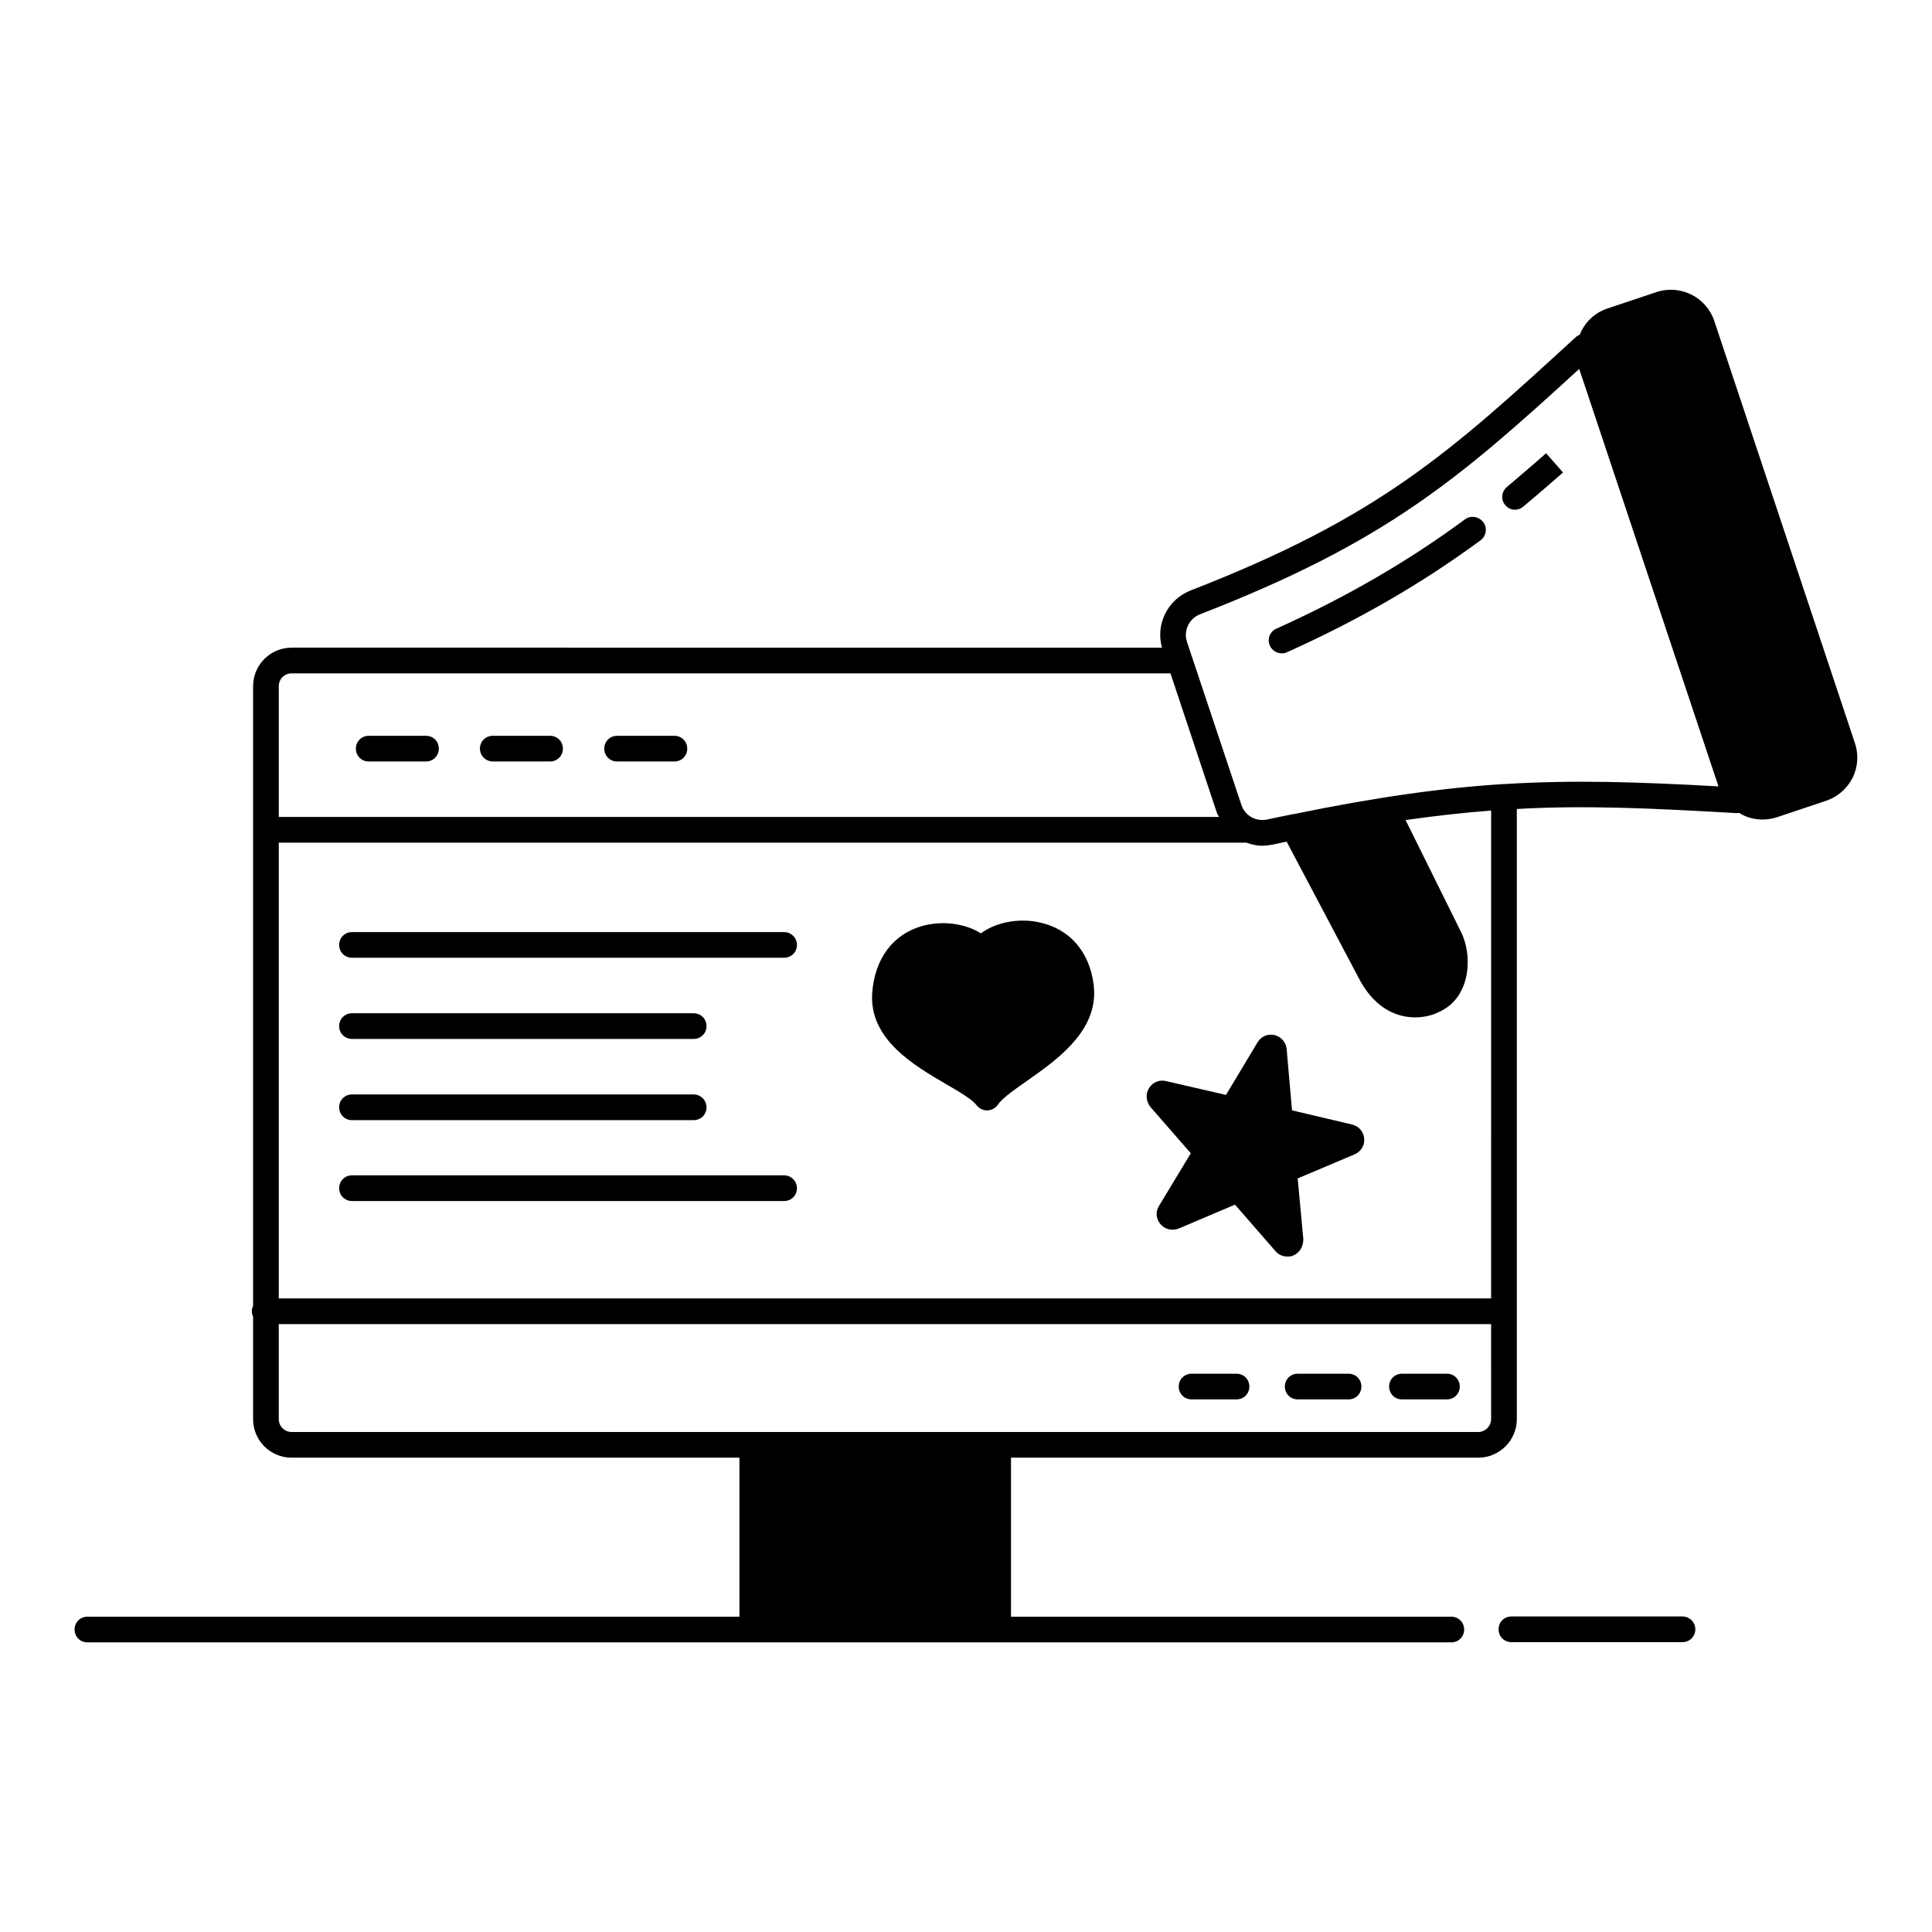<?xml version="1.0" encoding="UTF-8"?>
<!-- Uploaded to: SVG Find, www.svgrepo.com, Generator: SVG Find Mixer Tools -->
<svg fill="#000000" width="800px" height="800px" version="1.1" viewBox="144 144 512 512" xmlns="http://www.w3.org/2000/svg">
 <g>
  <path d="m501.38 508.05h-13.48c-1.906 0-3.402 1.496-3.402 3.402s1.496 3.402 3.402 3.402h13.48c1.906 0 3.402-1.496 3.402-3.402s-1.496-3.402-3.402-3.402z"/>
  <path d="m527.45 508.05h-11.914c-1.906 0-3.402 1.496-3.402 3.402s1.496 3.402 3.402 3.402h11.914c1.906 0 3.402-1.496 3.402-3.402s-1.496-3.402-3.402-3.402z"/>
  <path d="m471.69 508.05h-11.914c-1.906 0-3.402 1.496-3.402 3.402s1.496 3.402 3.402 3.402h11.914c1.906 0 3.402-1.496 3.402-3.402 0.004-1.906-1.496-3.402-3.402-3.402z"/>
  <path d="m589.88 572.38h-45.344c-1.906 0-3.402 1.496-3.402 3.402s1.496 3.402 3.402 3.402h45.344c1.906 0 3.402-1.496 3.402-3.402 0.004-1.902-1.562-3.402-3.402-3.402z"/>
  <path d="m532.28 281.6c-15.32 11.301-31.727 20.766-50.039 29.004-1.703 0.75-2.519 2.793-1.703 4.492 0.543 1.293 1.84 2.043 3.133 2.043 0.477 0 0.953-0.066 1.363-0.273 18.789-8.441 35.605-18.109 51.336-29.684 1.496-1.09 1.84-3.269 0.75-4.766-1.23-1.562-3.34-1.902-4.84-0.816z"/>
  <path d="m543.31 273.09c-1.43 1.227-1.633 3.336-0.41 4.766 0.68 0.816 1.633 1.227 2.586 1.227 0.75 0 1.566-0.273 2.18-0.816 3.473-2.859 10.555-9.055 10.555-9.055l-4.492-5.106c0.066-0.004-7.016 6.125-10.418 8.984z"/>
  <path d="m635.56 340.9-37.238-111.79c-2.109-6.398-8.988-9.805-15.387-7.691l-13.004 4.356c-3.473 1.156-6.059 3.812-7.285 6.945-0.34 0.137-0.613 0.273-0.887 0.477-33.699 30.91-52.289 47.863-102.19 67.266-6.129 2.383-9.395 8.988-7.625 15.184l-230.66-0.004c-5.652 0-10.211 4.562-10.211 10.211v164.21c-0.203 0.41-0.34 0.887-0.34 1.43s0.137 1.02 0.34 1.43v27.164c0 5.652 4.562 10.211 10.211 10.211h118.67v42.145h-172.79c-1.906 0-3.402 1.496-3.402 3.402s1.496 3.402 3.402 3.402h361.45c1.906 0 3.402-1.496 3.402-3.402s-1.496-3.402-3.402-3.402h-116.69v-42.145h123.84c5.582 0 10.211-4.562 10.211-10.211v-161.7c18.449-1.02 35.605-0.203 58.074 1.09h0.203c0.203 0 0.41-0.066 0.613-0.066 0.273 0.137 0.543 0.34 0.816 0.477 1.703 0.887 3.539 1.293 5.379 1.293 1.293 0 2.586-0.203 3.879-0.613l13.004-4.356c3.062-1.02 5.516-3.199 7.012-6.059 1.43-2.93 1.637-6.199 0.613-9.262zm-417.68-15.047c0-1.906 1.496-3.402 3.402-3.402h232.91l12.324 37.035c0.137 0.41 0.41 0.68 0.543 1.02h-249.18zm321.28 194.24c0 1.84-1.566 3.402-3.402 3.402h-314.48c-1.906 0-3.402-1.566-3.402-3.402v-25.191h321.28zm0-32h-321.28v-120.78h256.4c1.363 0.477 2.723 0.816 4.223 0.816 0.887 0 1.77-0.137 2.656-0.273 1.293-0.273 2.519-0.543 3.812-0.816l19.539 36.969c4.152 7.422 9.805 9.602 14.5 9.602 2.656 0 4.969-0.68 6.469-1.496 2.996-1.363 5.242-3.812 6.469-7.148 1.566-4.289 1.293-9.668-0.68-13.82l-14.773-29.82c8.102-1.156 15.523-1.973 22.672-2.519zm3.473-136.3h-0.344c-16 1.02-33.293 3.402-55.488 7.965l-0.613 0.066c-0.066 0-0.066 0.066-0.137 0.066-2.043 0.41-4.152 0.816-6.262 1.293-2.996 0.613-5.856-1.02-6.809-3.879l-14.434-43.23c-0.953-2.926 0.543-6.129 3.473-7.285 49.156-19.062 68.559-35.812 100.49-65.02l36.902 110.63c-21.035-1.156-38.055-1.766-56.777-0.609z"/>
  <path d="m241.71 345.8h15.184c1.906 0 3.402-1.496 3.402-3.402s-1.496-3.402-3.402-3.402h-15.184c-1.906 0-3.402 1.496-3.402 3.402s1.496 3.402 3.402 3.402z"/>
  <path d="m274.59 345.8h15.184c1.906 0 3.402-1.496 3.402-3.402s-1.496-3.402-3.402-3.402h-15.184c-1.906 0-3.402 1.496-3.402 3.402s1.566 3.402 3.402 3.402z"/>
  <path d="m307.54 345.8h15.184c1.906 0 3.402-1.496 3.402-3.402s-1.496-3.402-3.402-3.402h-15.184c-1.906 0-3.402 1.496-3.402 3.402-0.004 1.906 1.496 3.402 3.402 3.402z"/>
  <path d="m351.8 391.01h-114.52c-1.906 0-3.402 1.496-3.402 3.402s1.496 3.402 3.402 3.402h114.52c1.906 0 3.402-1.496 3.402-3.402s-1.566-3.402-3.402-3.402z"/>
  <path d="m237.28 419.33h90.551c1.906 0 3.402-1.496 3.402-3.402s-1.496-3.402-3.402-3.402h-90.551c-1.906 0-3.402 1.496-3.402 3.402s1.496 3.402 3.402 3.402z"/>
  <path d="m237.28 440.85h90.551c1.906 0 3.402-1.496 3.402-3.402s-1.566-3.406-3.402-3.406h-90.551c-1.906 0-3.402 1.496-3.402 3.402 0 1.91 1.496 3.406 3.402 3.406z"/>
  <path d="m351.8 455.48h-114.52c-1.906 0-3.402 1.496-3.402 3.402s1.496 3.402 3.402 3.402h114.52c1.906 0 3.402-1.496 3.402-3.402 0-1.902-1.566-3.402-3.402-3.402z"/>
  <path d="m502.26 442-15.863-3.746-1.43-16.34c-0.203-1.77-1.496-3.199-3.199-3.609-1.77-0.41-3.539 0.34-4.492 1.906l-8.375 13.957-15.93-3.676c-1.633-0.41-3.402 0.273-4.356 1.703-1.02 1.496-1.02 3.402 0.203 5.106l10.758 12.324-8.512 14.094c-0.887 1.496-0.68 3.336 0.477 4.699s3.062 1.84 4.832 1.156l14.91-6.332 10.555 12.117c0.816 1.09 2.043 1.633 3.336 1.633 0.41 0 0.816 0 1.227-0.137 1.77-0.613 2.996-2.246 2.996-4.426l-1.496-16.137 14.977-6.332c1.703-0.68 2.793-2.316 2.656-4.152-0.141-1.902-1.434-3.398-3.273-3.809z"/>
  <path d="m419.4 388.43c-5.582-1.227-11.641 0.066-15.453 2.926-4.016-2.586-10.078-3.473-15.523-1.973-7.762 2.18-12.594 8.645-13.277 17.703-0.887 12.254 10.961 19.199 19.609 24.238 3.402 1.973 6.945 4.016 8.102 5.652 0.68 0.816 1.703 1.293 2.723 1.293h0.137c1.09-0.066 2.109-0.613 2.723-1.496 1.09-1.703 4.426-4.016 7.625-6.262 7.625-5.379 17.906-12.527 17.906-23.352 0-0.68-0.066-1.496-0.137-2.246-1.156-8.793-6.398-14.785-14.434-16.484z"/>
 </g>
</svg>